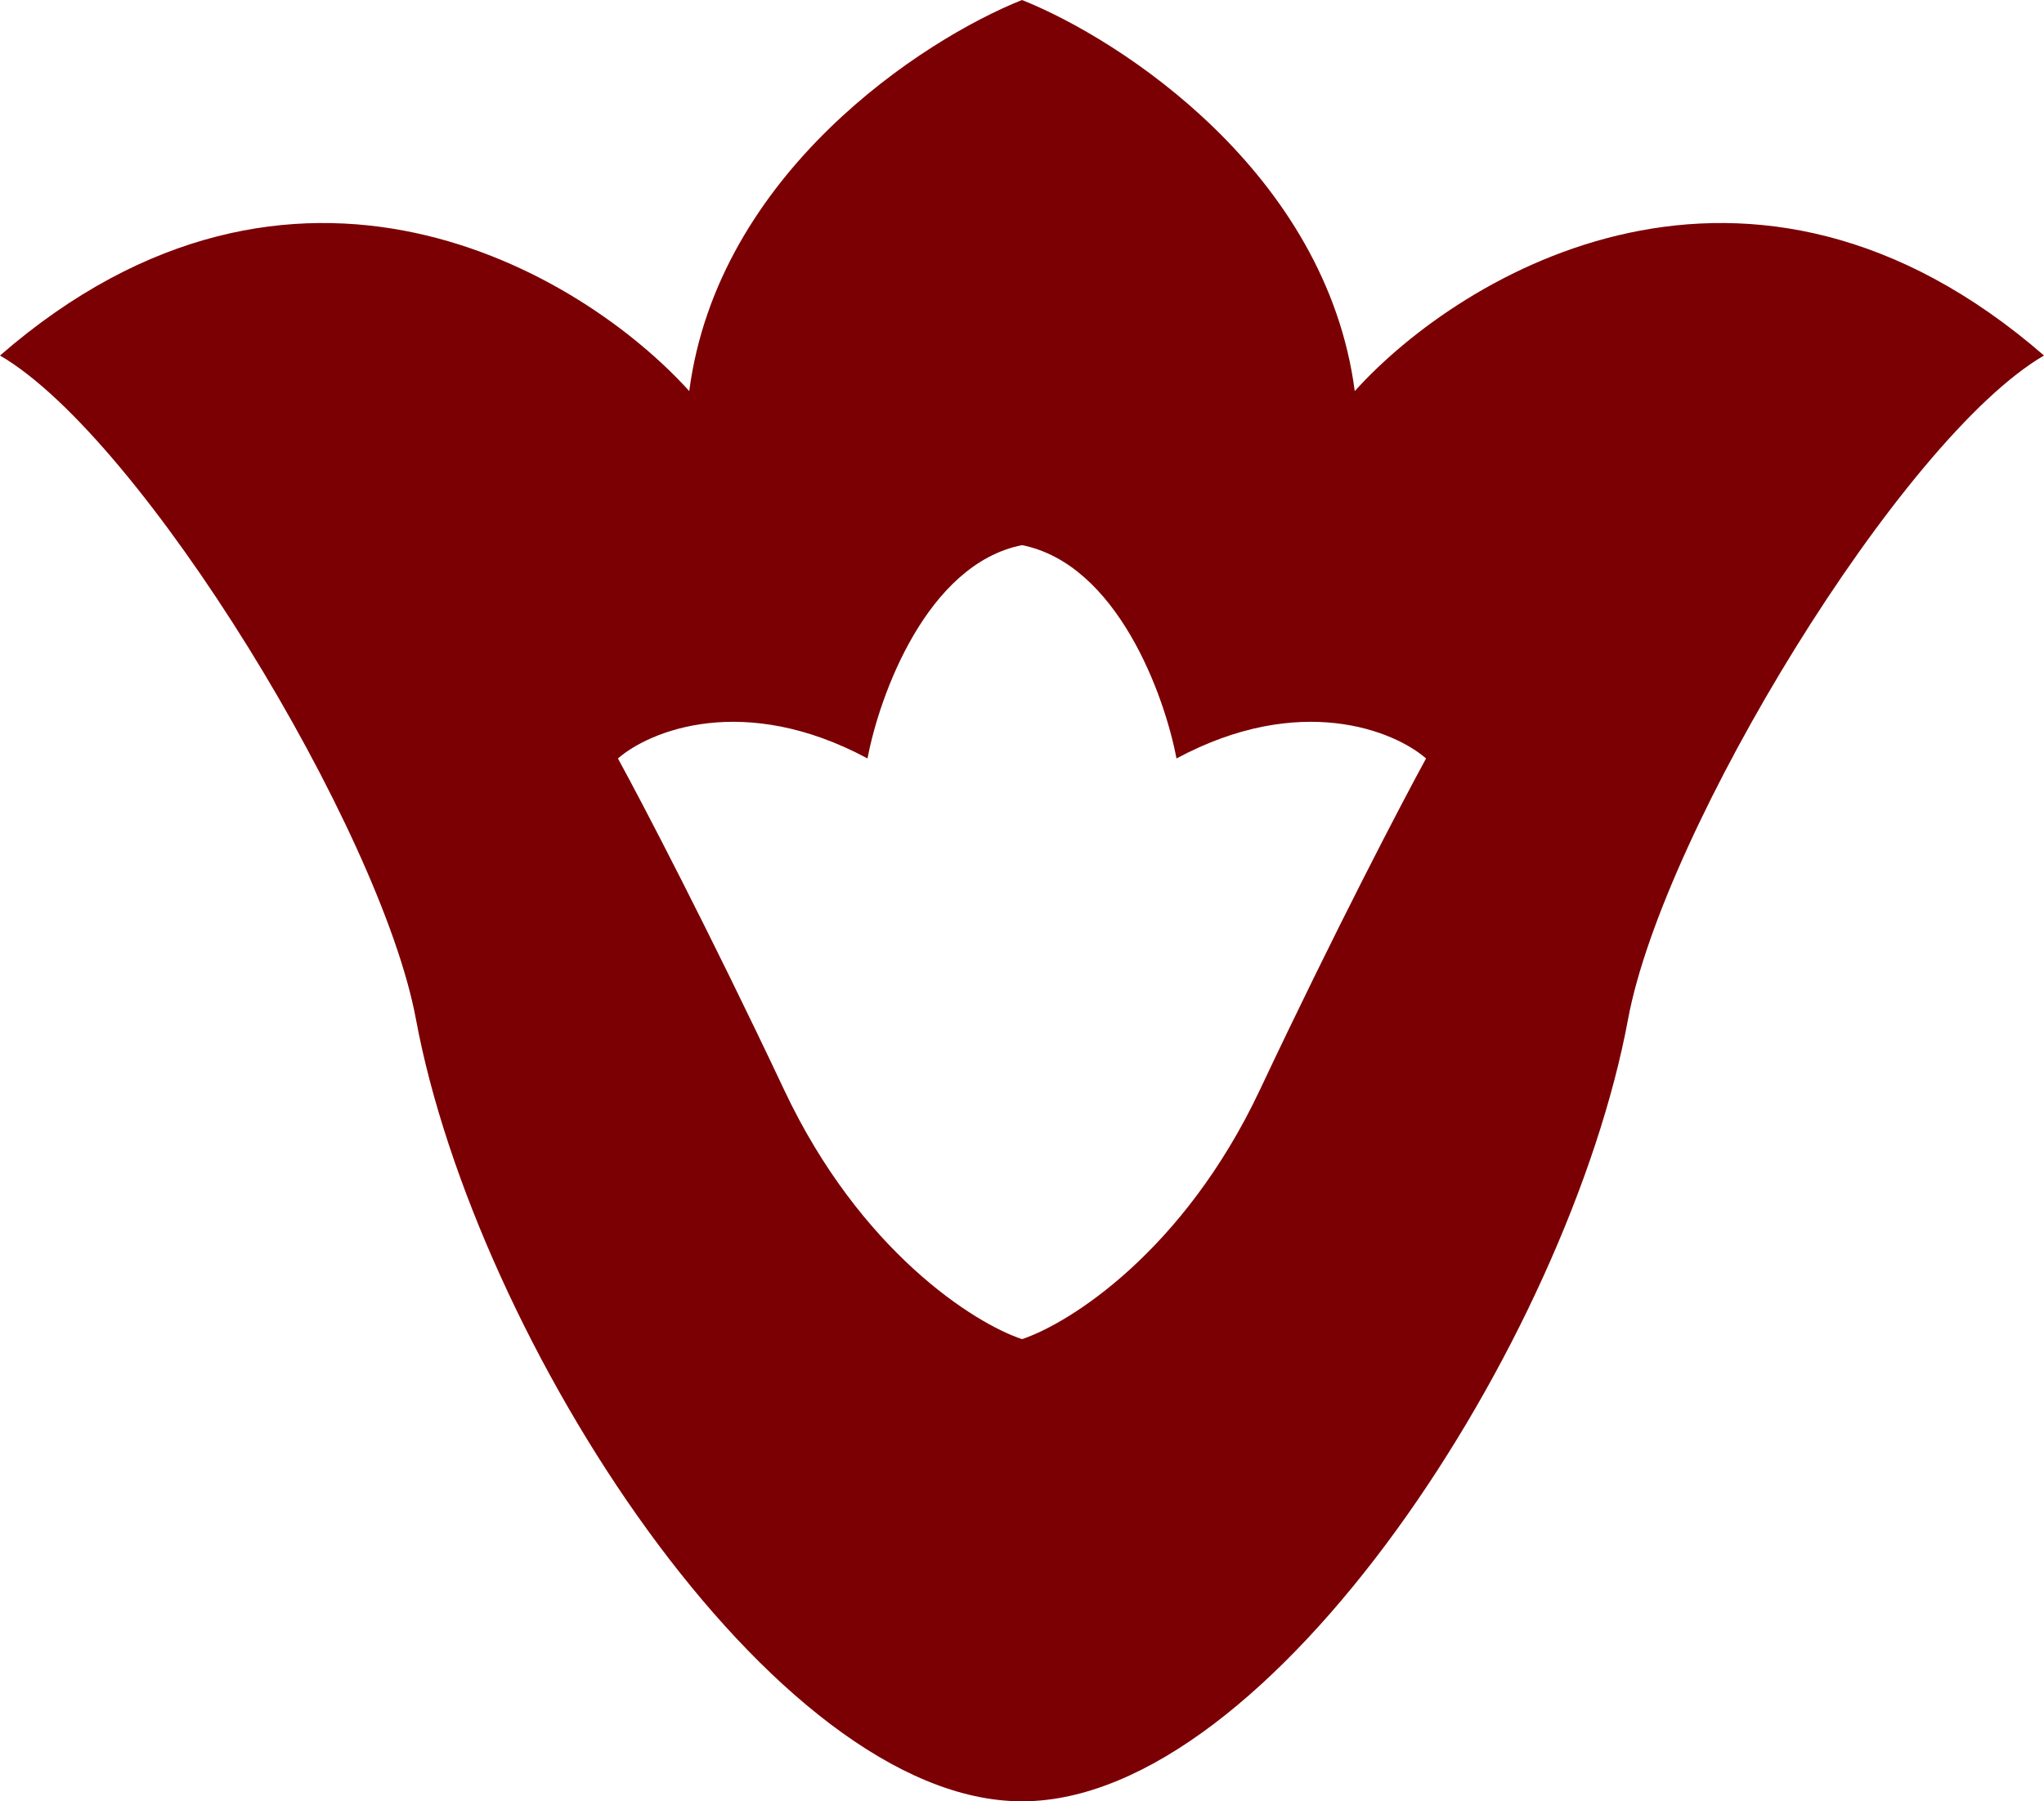 <?xml version="1.0" encoding="UTF-8"?> <svg xmlns="http://www.w3.org/2000/svg" width="59" height="52" viewBox="0 0 59 52" fill="none"><path fill-rule="evenodd" clip-rule="evenodd" d="M29.5 0C32.358 1.14 38.281 4.995 39.105 11.29C42.192 7.868 50.493 2.874 59 10.263C54.884 12.658 48.011 23.947 46.994 29.421C45.279 38.658 36.703 52 29.5 52C22.297 52 13.721 38.658 12.006 29.421C10.989 23.947 4.116 12.658 0 10.263C8.507 2.874 16.808 7.868 19.895 11.29C20.719 4.995 26.642 1.14 29.5 0ZM36.361 31.474C34.165 36.126 30.872 38.202 29.5 38.658C28.128 38.202 24.835 36.126 22.64 31.474C20.444 26.821 18.523 23.149 17.837 21.895C18.752 21.096 21.473 19.979 25.041 21.895C25.384 20.07 26.756 16.284 29.5 15.737C32.244 16.284 33.616 20.07 33.959 21.895C37.527 19.979 40.248 21.096 41.163 21.895C40.477 23.149 38.556 26.821 36.361 31.474Z" fill="#7B0004"></path></svg> 